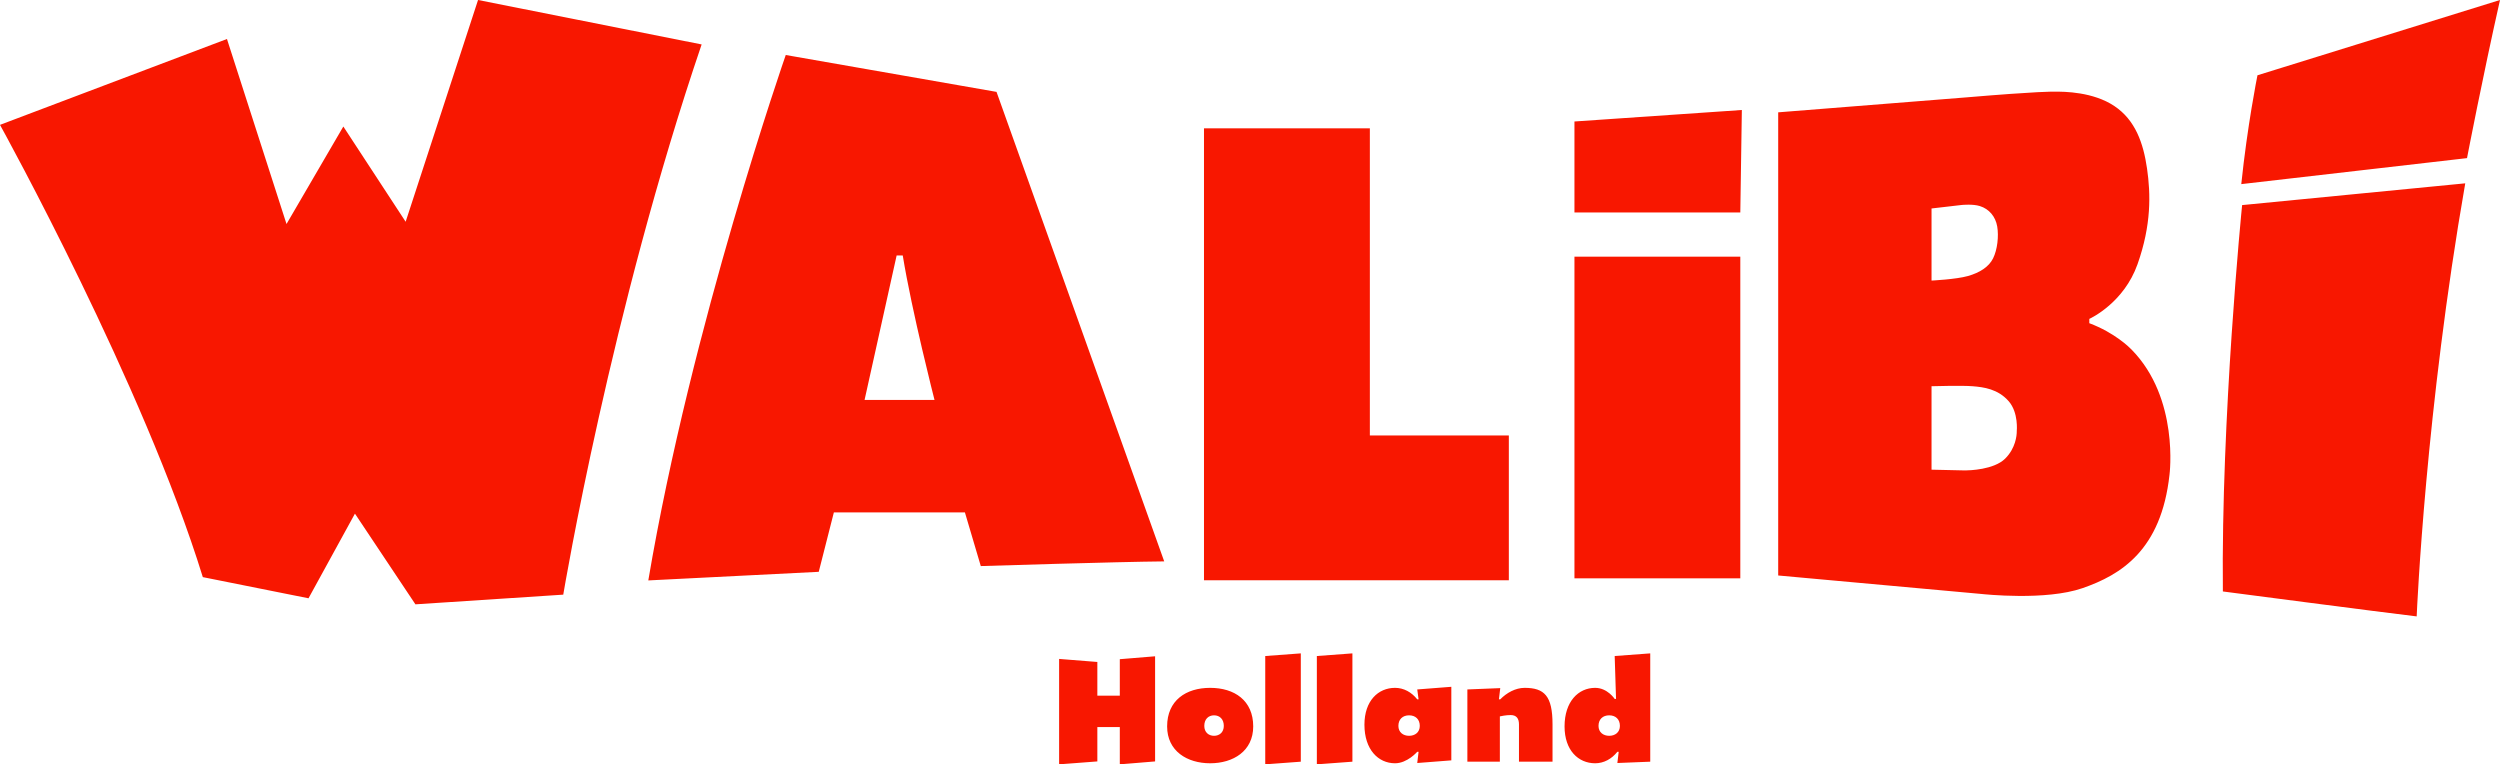 <svg width="314" height="96" viewBox="0 0 314 96" fill="none" xmlns="http://www.w3.org/2000/svg">
<g clip-path="url(#clip0_83_5952)">
<path fill-rule="evenodd" clip-rule="evenodd" d="M145.08 82.43V95.635L140.647 96V91.322H137.827V95.635L133.025 96V82.761L137.827 83.143V87.373H140.647V82.794L145.08 82.43ZM169.862 82.064V95.668L165.396 96V82.396L169.862 82.064ZM163.381 82.064V95.668L158.915 96V82.396L163.381 82.064ZM207.271 82.064V95.668L203.141 95.834L203.308 94.424H203.141C202.435 95.32 201.445 95.867 200.353 95.867C198.238 95.867 196.508 94.242 196.508 91.239C196.508 88.12 198.238 86.394 200.353 86.394C201.898 86.394 202.805 87.788 202.805 87.788H202.973L202.805 82.396L207.271 82.064ZM182.287 86.262V95.502L178.006 95.834L178.173 94.424H178.006C178.006 94.424 176.763 95.867 175.218 95.867C173.103 95.867 171.373 94.142 171.373 91.023C171.373 88.02 173.103 86.394 175.218 86.394C176.31 86.394 177.3 86.942 178.006 87.838H178.173L178.006 86.594L182.287 86.262ZM151.998 86.394C155.037 86.394 157.404 87.971 157.404 91.239C157.404 94.341 154.885 95.867 151.998 95.867C149.11 95.867 146.591 94.341 146.591 91.239C146.591 87.971 148.959 86.394 151.998 86.394ZM191.488 86.394C193.973 86.394 194.997 87.406 194.997 90.973V95.668H190.783V90.973C190.783 90.243 190.464 89.812 189.742 89.812C189.171 89.812 188.516 89.945 188.382 89.978V95.668H184.302V86.594L188.432 86.428L188.264 87.838H188.432C189.221 87.025 190.346 86.394 191.488 86.394ZM202.116 89.845C201.31 89.845 200.773 90.343 200.773 91.172C200.773 91.985 201.378 92.417 202.116 92.417C202.855 92.417 203.46 91.985 203.46 91.172C203.46 90.343 202.922 89.845 202.116 89.845ZM152.484 89.845C151.762 89.845 151.259 90.343 151.259 91.172C151.259 91.985 151.813 92.417 152.484 92.417C153.156 92.417 153.71 91.985 153.71 91.172C153.71 90.343 153.206 89.845 152.484 89.845ZM176.981 89.845C176.175 89.845 175.638 90.343 175.638 91.172C175.638 91.985 176.243 92.417 176.981 92.417C177.72 92.417 178.325 91.985 178.325 91.172C178.325 90.343 177.787 89.845 176.981 89.845ZM309.635 23.026C304.672 51.456 303.579 76.403 303.537 77.389L303.536 77.419C299.621 76.963 279.192 74.287 279.192 74.287C278.964 52.409 281.557 26.288 281.609 25.767L281.609 25.76L309.635 23.026ZM60.042 0L88.125 5.582C76.73 39.076 70.864 73.983 70.747 74.678L70.746 74.688L52.177 75.904L44.58 64.513L38.749 75.145L25.474 72.487C18.03 48.353 0.358 16.329 0.005 15.691L0 15.682L28.506 4.898L35.986 28.136L43.123 15.891L50.949 27.852L60.042 0ZM257.951 11.517C259.309 11.488 262.906 11.546 265.552 13.311C268.201 15.077 269.208 17.981 269.668 21.171C270.128 24.361 270.228 28.229 268.474 33.184C266.769 37.997 262.66 39.941 262.427 40.048L262.417 40.053V40.594C265.596 41.784 267.453 43.629 267.702 43.886L267.731 43.916C273.754 50.049 272.488 59.636 272.488 59.636C271.451 69.091 266.403 72.198 261.554 73.875C256.939 75.472 249.172 74.636 248.829 74.598L248.817 74.597L223.342 72.281V14.109L246.744 12.249C256.32 11.443 257.853 11.511 257.951 11.517ZM98.691 6.908L125.163 11.541L146.225 70.51C140.282 70.566 123.742 71.081 123.201 71.098L123.187 71.098L121.192 64.358H104.733L102.834 71.82L81.427 72.901C86.836 40.892 98.691 6.908 98.691 6.908ZM172.054 16.118V54.697H189.51V72.885H151.221V16.118H172.054ZM218.583 32.236V72.637H197.751V32.236H218.583ZM242.62 48.51L242.601 48.511V58.992L246.803 59.086H246.862C247.331 59.082 250.43 59.007 251.847 57.604C253.181 56.284 253.297 54.662 253.305 54.261L253.304 54.168C253.304 54.168 253.554 51.833 252.289 50.39C250.94 48.854 249.161 48.624 247.761 48.511C246.419 48.401 242.91 48.502 242.62 48.51ZM113.385 32.083H112.618L108.589 50.233H117.375C117.375 50.233 114.535 39.146 113.385 32.083ZM246.369 25.747L246.351 25.749L242.601 26.184V35.24C242.601 35.24 245.69 35.088 247.166 34.67C248.644 34.252 249.795 33.531 250.332 32.449C250.869 31.367 251.061 29.677 250.85 28.442C250.639 27.209 249.839 26.24 248.663 25.88C247.794 25.614 246.533 25.731 246.369 25.747ZM218.776 13.816L218.583 26.688H197.751V15.259L218.776 13.816ZM283.538 9.455L314 0C311.814 9.699 309.925 19.509 309.859 19.85L309.858 19.86L281.505 23.125C282.265 15.808 283.482 9.73 283.536 9.464L283.538 9.455L314 0L283.538 9.455Z" fill="#F81700"/>
</g>
<defs>
<clipPath id="clip0_83_5952">
<rect width="314" height="96" fill="white"/>
</clipPath>
</defs>
</svg>
